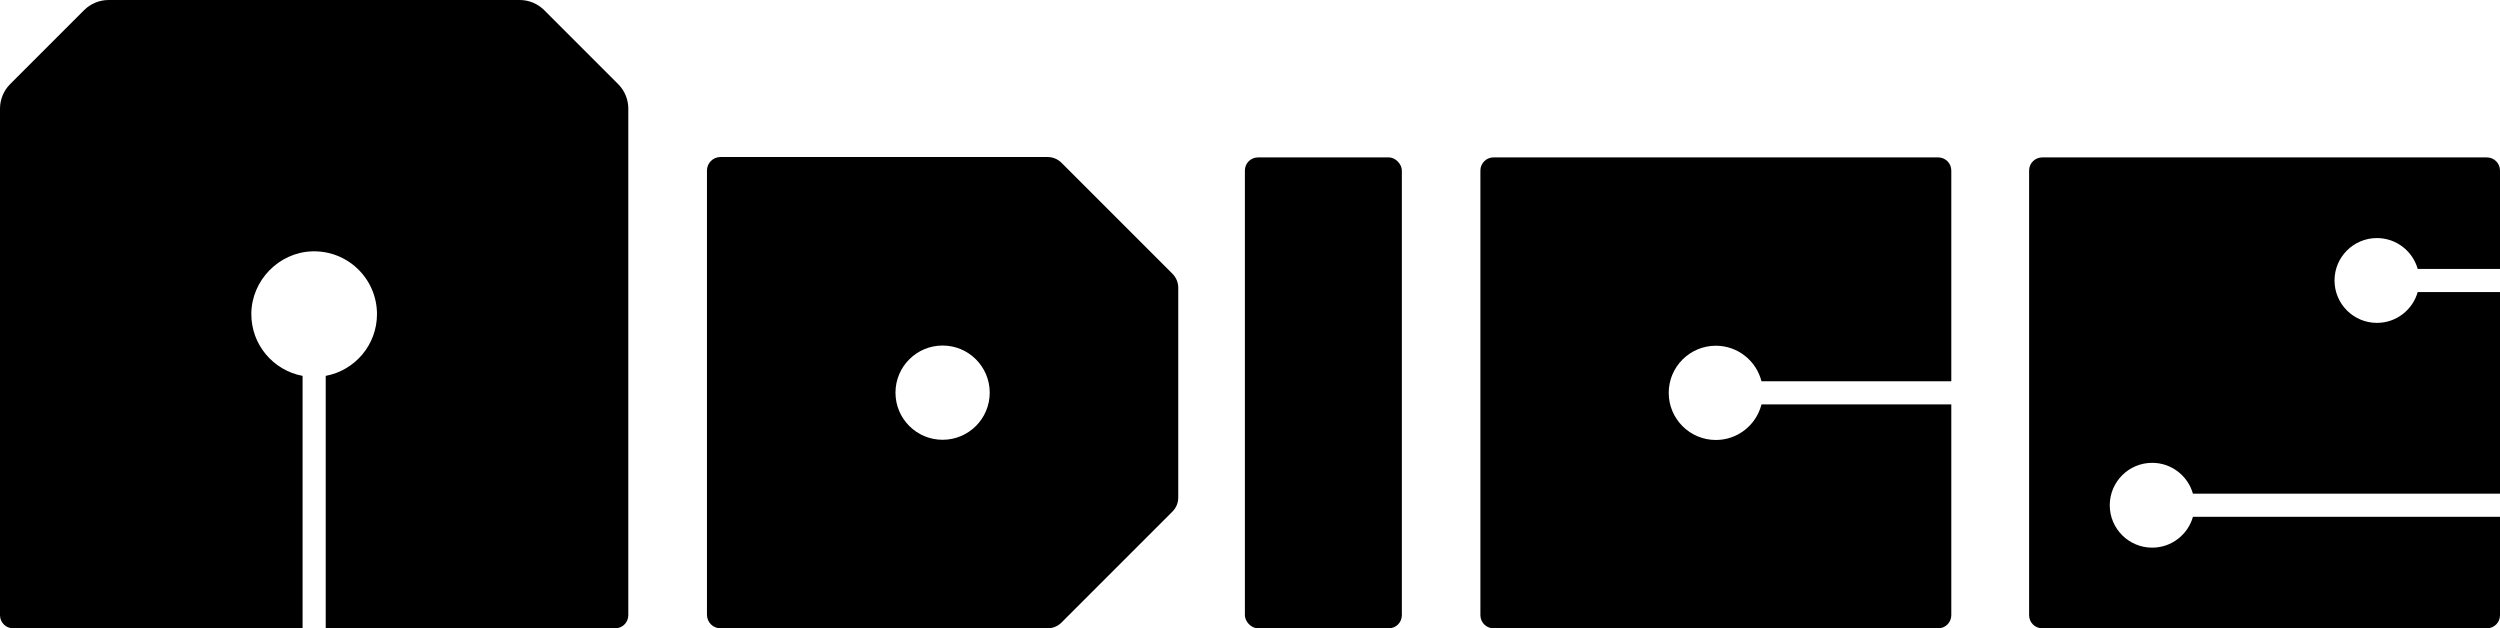 <?xml version="1.0" encoding="UTF-8"?>
<svg id="_レイヤー_1" data-name="レイヤー_1" xmlns="http://www.w3.org/2000/svg" version="1.1" viewBox="0 0 594.338 149.372">
  <!-- Generator: Adobe Illustrator 29.6.1, SVG Export Plug-In . SVG Version: 2.1.1 Build 9)  -->
  <path d="M19.992,2.417L2.417,19.992c-1.547,1.547-2.417,3.646-2.417,5.835v120.428c0,1.722,1.396,3.117,3.117,3.117h68.818v-60.012c-6.967-1.298-12.236-7.422-12.186-14.777.054-7.871,6.483-14.52,14.348-14.822,8.518-.327,15.526,6.481,15.526,14.926,0,7.309-5.253,13.381-12.187,14.673v60.012h68.818c1.722,0,3.117-1.396,3.117-3.117V25.827c0-2.188-.869-4.287-2.417-5.835l-17.575-17.575c-1.547-1.547-3.646-2.417-5.835-2.417H25.827c-2.188,0-4.287.869-5.835,2.417Z"/>
  <path d="M278.739,65.085l-26.385-26.385c-.879-.879-2.072-1.373-3.316-1.373h-77.748c-1.78,0-3.222,1.443-3.222,3.222v105.6c0,1.78,1.443,3.222,3.222,3.222h77.748c1.244,0,2.436-.494,3.316-1.373l26.385-26.385c.879-.879,1.373-2.072,1.373-3.316v-49.897c0-1.244-.494-2.436-1.373-3.316ZM224.09,104.552c-6.187,0-11.203-5.016-11.203-11.203s5.016-11.203,11.203-11.203,11.203,5.016,11.203,11.203-5.016,11.203-11.203,11.203Z"/>
  <rect x="295.953" y="37.422" width="37.317" height="111.95" rx="3.117" ry="3.117"/>
  <path d="M418.766,96.147c-1.228,4.855-5.613,8.452-10.849,8.452-6.187,0-11.203-5.016-11.203-11.203s5.016-11.203,11.203-11.203c5.236,0,9.62,3.598,10.849,8.452h45.126v-50.107c0-1.722-1.395-3.117-3.117-3.117h-105.715c-1.722,0-3.117,1.396-3.117,3.117v105.715c0,1.722,1.395,3.117,3.117,3.117h105.715c1.721,0,3.117-1.396,3.117-3.117v-50.107h-45.126Z"/>
  <path d="M594.338,40.539c0-1.722-1.395-3.117-3.117-3.117h-105.715c-1.721,0-3.117,1.396-3.117,3.117v105.715c0,1.722,1.396,3.117,3.117,3.117h105.715c1.722,0,3.117-1.396,3.117-3.117v-23.39h-73c-1.198,4.23-5.079,7.332-9.692,7.332-5.568,0-10.082-4.514-10.082-10.082s4.514-10.082,10.082-10.082c4.613,0,8.494,3.102,9.692,7.332h73v-47.934h-19.565c-1.198,4.229-5.079,7.332-9.692,7.332-5.568,0-10.082-4.514-10.082-10.082s4.514-10.082,10.082-10.082c4.613,0,8.494,3.102,9.692,7.332h19.565v-23.39Z"/>
</svg>